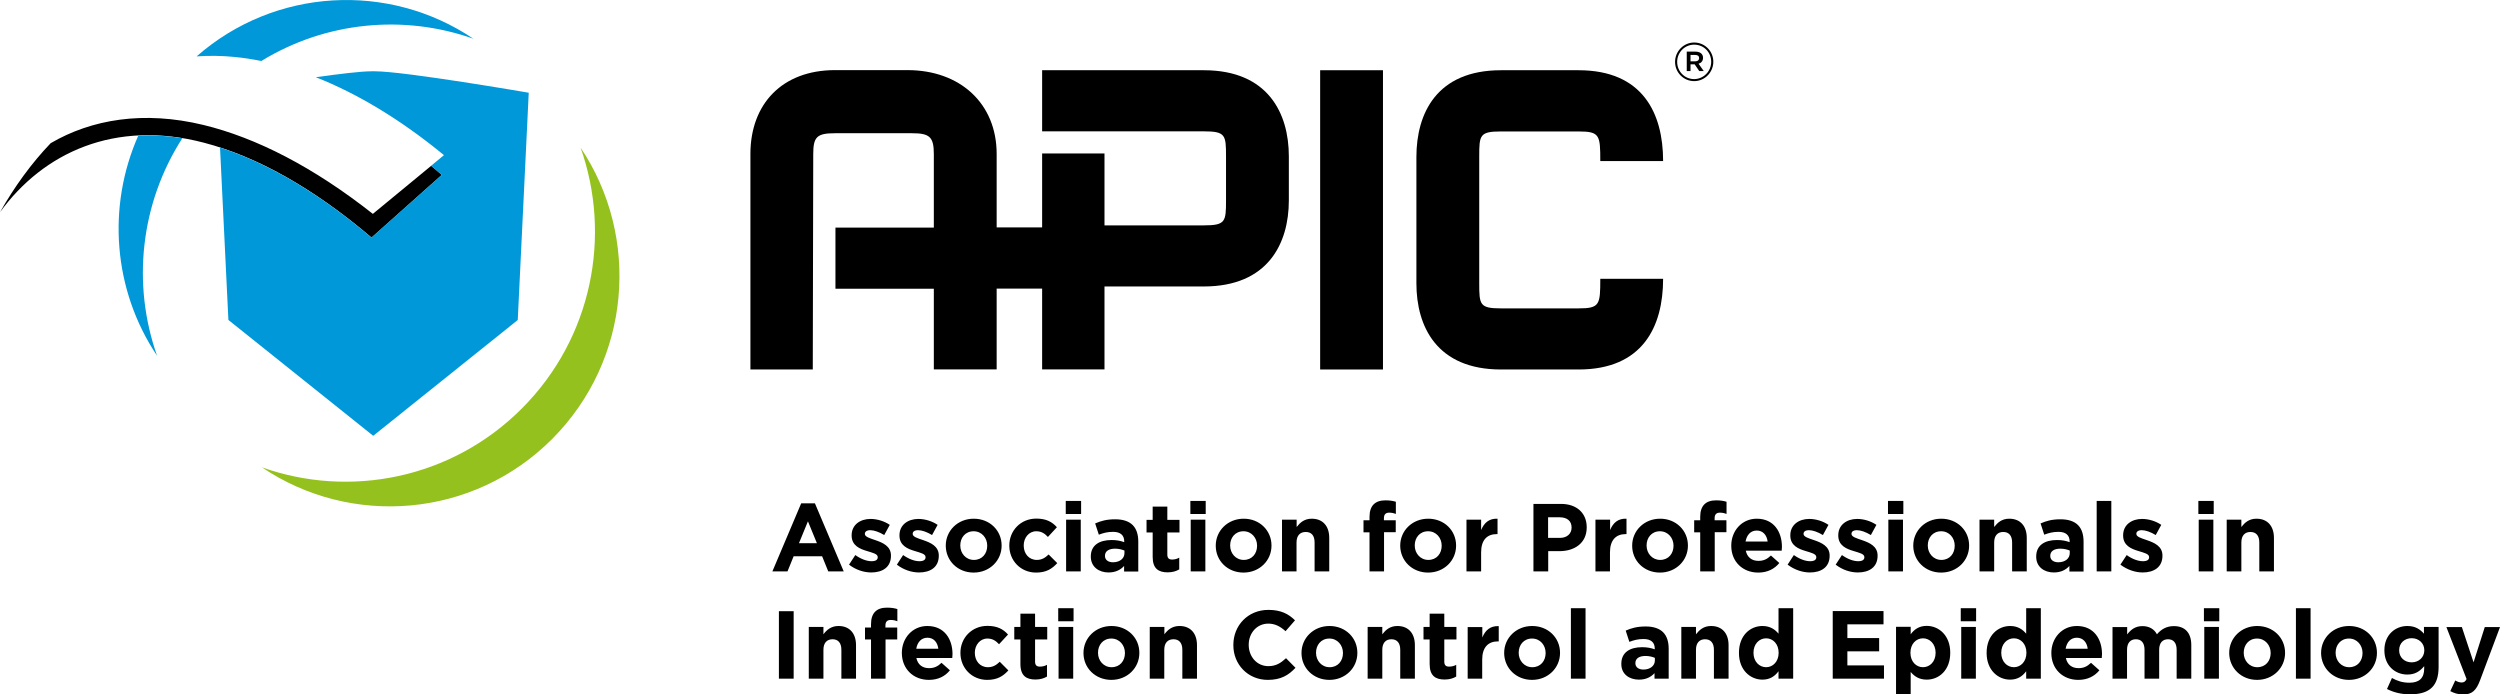<?xml version="1.0" encoding="UTF-8"?>
<svg xmlns="http://www.w3.org/2000/svg" width="216" height="60" viewBox="0 0 216 60" fill="none">
  <g clip-path="url(#clip0_881_922)">
    <path d="M45.092 35.29C51.174 29.192 52.858 20.372 50.164 12.759C55.347 20.495 54.531 31.074 47.715 37.92C40.888 44.765 30.337 45.583 22.623 40.375C30.215 43.077 39.021 41.378 45.092 35.29Z" fill="#95C11F"></path>
    <path d="M32.214 18.479C27.092 14.438 22.133 11.9 17.571 10.795C12.408 9.547 7.918 10.304 4.378 12.371C2.724 14.1 1.255 16.116 0 18.336C3.745 13.179 9.929 10.314 17.622 12.33C22.133 13.507 27.041 16.218 32.102 20.526L38.173 15.113C37.867 14.837 37.561 14.581 37.255 14.325L32.214 18.479Z" fill="black"></path>
    <path d="M16.989 4.871C18.061 4.799 19.153 4.809 20.275 4.922C21.03 4.993 21.806 5.116 22.581 5.27C28.132 1.862 34.898 1.218 40.898 3.346C33.592 -1.576 23.755 -1.064 16.989 4.871ZM11.949 11.716C9.234 17.834 9.765 25.058 13.571 30.737C11.387 24.557 12.122 17.589 15.755 11.941C14.428 11.726 13.163 11.654 11.949 11.716Z" fill="#0098D8"></path>
    <path d="M32.398 6.16H32.081C31.204 6.16 29.336 6.385 27.285 6.671C30.867 8.083 34.581 10.304 38.357 13.404L37.245 14.325C37.551 14.581 37.857 14.847 38.163 15.113L32.091 20.525C27.54 16.658 23.122 14.089 19.01 12.749L19.734 27.647L32.245 37.654L44.734 27.647L45.683 8.012C45.683 8.012 34.938 6.16 32.398 6.16Z" fill="#0098D8"></path>
    <path d="M114.061 31.924V6.068H119.489V31.924H114.061Z" fill="black"></path>
    <path d="M136.387 31.924H129.683C124.132 31.924 122.377 28.2 122.377 24.485V13.558C122.377 9.792 124.132 6.068 129.683 6.068H136.387C141.938 6.068 143.693 9.792 143.693 13.916H138.265C138.265 11.675 138.224 11.358 136.387 11.358H129.683C127.846 11.358 127.806 11.675 127.806 13.517V24.485C127.806 26.327 127.846 26.644 129.683 26.644H136.387C138.224 26.644 138.265 26.327 138.265 24.086H143.693C143.693 28.21 141.938 31.924 136.387 31.924Z" fill="black"></path>
    <path d="M104.009 6.068H90.04V11.348H104.009C105.887 11.348 105.928 11.665 105.928 13.507V17.313C105.928 19.154 105.887 19.472 104.009 19.472H95.428V13.261H90.04V19.646H86.111V13.302C86.111 8.943 82.958 6.058 78.407 6.058H72.142C67.591 6.058 64.836 8.974 64.836 13.302V31.924H70.224L70.264 13.312C70.264 11.828 70.581 11.511 72.142 11.511H78.805C80.316 11.511 80.683 11.828 80.683 13.312V19.666H72.183V24.946H80.683V31.914H86.111V24.936H90.04V31.914H95.428V24.751H104.009C109.56 24.751 111.356 21.027 111.356 17.313V13.507C111.356 9.792 109.56 6.068 104.009 6.068Z" fill="black"></path>
    <path d="M144.725 5.351C144.725 4.441 145.459 3.673 146.378 3.673C147.306 3.673 148.031 4.431 148.031 5.331V5.341C148.031 6.242 147.296 7.009 146.378 7.009C145.449 7.009 144.725 6.252 144.725 5.351ZM147.847 5.341V5.331C147.847 4.523 147.214 3.858 146.378 3.858C145.551 3.858 144.908 4.533 144.908 5.341V5.351C144.908 6.16 145.541 6.835 146.378 6.835C147.204 6.825 147.847 6.149 147.847 5.341ZM145.735 4.461H146.5C146.867 4.461 147.143 4.645 147.143 4.993C147.143 5.27 146.98 5.443 146.755 5.505L147.204 6.139H146.816L146.418 5.556H146.061V6.139H145.735V4.461ZM146.469 5.3C146.684 5.3 146.806 5.188 146.806 5.024C146.806 4.84 146.684 4.748 146.469 4.748H146.061V5.3H146.469Z" fill="black"></path>
    <path d="M67.297 58.639H68.572V52.807H67.297V58.639ZM69.879 58.639H71.144V56.143C71.144 55.539 71.45 55.232 71.93 55.232C72.409 55.232 72.695 55.539 72.695 56.143V58.639H73.96V55.743C73.96 54.72 73.399 54.086 72.45 54.086C71.807 54.086 71.43 54.424 71.144 54.802V54.168H69.879V58.639ZM75.246 58.639H76.511V55.252H77.521V54.219H76.501V54.045C76.501 53.707 76.664 53.564 76.96 53.564C77.174 53.564 77.348 53.605 77.532 53.677V52.623C77.297 52.551 77.032 52.5 76.634 52.5C76.185 52.5 75.848 52.613 75.613 52.848C75.379 53.083 75.256 53.441 75.256 53.932V54.219H74.736V55.252H75.256V58.639H75.246ZM80.256 58.742C81.062 58.742 81.664 58.424 82.072 57.913L81.348 57.268C81.001 57.596 80.695 57.728 80.266 57.728C79.705 57.728 79.297 57.432 79.174 56.849H82.276C82.287 56.736 82.297 56.613 82.297 56.511C82.297 55.242 81.613 54.086 80.123 54.086C78.828 54.086 77.919 55.14 77.919 56.409V56.429C77.93 57.8 78.919 58.742 80.256 58.742ZM79.164 56.05C79.266 55.477 79.603 55.099 80.134 55.099C80.664 55.099 81.001 55.488 81.072 56.05H79.164ZM85.297 58.742C86.185 58.742 86.685 58.404 87.123 57.923L86.379 57.176C86.072 57.473 85.776 57.647 85.358 57.647C84.664 57.647 84.225 57.094 84.225 56.409V56.388C84.225 55.733 84.674 55.17 85.307 55.17C85.756 55.17 86.042 55.365 86.317 55.662L87.093 54.823C86.674 54.352 86.154 54.076 85.317 54.076C83.95 54.076 82.981 55.13 82.981 56.398V56.419C82.981 57.708 83.96 58.742 85.297 58.742ZM89.46 58.711C89.889 58.711 90.195 58.608 90.46 58.455V57.442C90.276 57.544 90.072 57.596 89.838 57.596C89.552 57.596 89.43 57.452 89.43 57.166V55.252H90.481V54.168H89.43V53.022H88.164V54.168H87.634V55.252H88.164V57.37C88.164 58.404 88.695 58.711 89.46 58.711ZM91.43 53.677H92.756V52.551H91.43V53.677ZM91.46 58.639H92.725V54.168H91.46V58.639ZM96.021 58.742C97.409 58.742 98.44 57.698 98.44 56.419V56.398C98.44 55.109 97.419 54.086 96.032 54.086C94.644 54.086 93.613 55.13 93.613 56.409V56.429C93.613 57.718 94.644 58.742 96.021 58.742ZM96.042 57.647C95.348 57.647 94.868 57.074 94.868 56.409V56.388C94.868 55.733 95.297 55.17 96.021 55.17C96.715 55.17 97.195 55.743 97.195 56.409V56.429C97.195 57.094 96.766 57.647 96.042 57.647ZM99.328 58.639H100.593V56.143C100.593 55.539 100.899 55.232 101.389 55.232C101.868 55.232 102.154 55.539 102.154 56.143V58.639H103.419V55.743C103.419 54.72 102.858 54.086 101.909 54.086C101.266 54.086 100.889 54.424 100.603 54.802V54.168H99.338V58.639H99.328ZM109.542 58.742C110.664 58.742 111.327 58.342 111.93 57.698L111.113 56.869C110.654 57.288 110.246 57.555 109.583 57.555C108.583 57.555 107.889 56.716 107.889 55.723V55.703C107.889 54.7 108.593 53.881 109.583 53.881C110.164 53.881 110.623 54.127 111.072 54.536L111.889 53.595C111.348 53.063 110.695 52.694 109.593 52.694C107.807 52.694 106.562 54.055 106.562 55.713V55.733C106.552 57.411 107.827 58.742 109.542 58.742ZM114.858 58.742C116.246 58.742 117.276 57.698 117.276 56.419V56.398C117.276 55.109 116.256 54.086 114.868 54.086C113.481 54.086 112.45 55.13 112.45 56.409V56.429C112.45 57.718 113.481 58.742 114.858 58.742ZM114.879 57.647C114.185 57.647 113.705 57.074 113.705 56.409V56.388C113.705 55.733 114.134 55.17 114.858 55.17C115.552 55.17 116.032 55.743 116.032 56.409V56.429C116.032 57.094 115.603 57.647 114.879 57.647ZM118.164 58.639H119.43V56.143C119.43 55.539 119.736 55.232 120.215 55.232C120.695 55.232 120.981 55.539 120.981 56.143V58.639H122.246V55.743C122.246 54.72 121.685 54.086 120.736 54.086C120.093 54.086 119.725 54.424 119.43 54.802V54.168H118.164V58.639ZM124.817 58.711C125.246 58.711 125.552 58.608 125.817 58.455V57.442C125.634 57.544 125.43 57.596 125.195 57.596C124.909 57.596 124.787 57.452 124.787 57.166V55.252H125.838V54.168H124.787V53.022H123.521V54.168H122.991V55.252H123.521V57.37C123.521 58.404 124.042 58.711 124.817 58.711ZM126.797 58.639H128.062V56.992C128.062 55.928 128.583 55.416 129.419 55.416H129.491V54.096C128.746 54.066 128.327 54.465 128.072 55.078V54.178H126.807V58.639H126.797ZM132.368 58.742C133.756 58.742 134.787 57.698 134.787 56.419V56.398C134.787 55.109 133.766 54.086 132.379 54.086C130.991 54.086 129.96 55.13 129.96 56.409V56.429C129.97 57.718 130.991 58.742 132.368 58.742ZM132.389 57.647C131.695 57.647 131.215 57.074 131.215 56.409V56.388C131.215 55.733 131.644 55.17 132.368 55.17C133.072 55.17 133.542 55.743 133.542 56.409V56.429C133.542 57.094 133.113 57.647 132.389 57.647ZM135.725 58.639H136.991V52.551H135.725V58.639ZM141.603 58.721C142.215 58.721 142.644 58.496 142.95 58.158V58.639H144.174V56.05C144.174 55.447 144.021 54.956 143.695 54.628C143.379 54.311 142.879 54.127 142.195 54.127C141.44 54.127 140.95 54.27 140.46 54.485L140.776 55.457C141.185 55.303 141.521 55.212 142.011 55.212C142.644 55.212 142.97 55.508 142.97 56.03V56.102C142.654 55.989 142.327 55.917 141.879 55.917C140.827 55.917 140.083 56.368 140.083 57.34V57.36C140.072 58.24 140.766 58.721 141.603 58.721ZM141.991 57.851C141.583 57.851 141.297 57.647 141.297 57.309V57.288C141.297 56.889 141.634 56.675 142.174 56.675C142.481 56.675 142.766 56.746 142.981 56.838V57.063C142.981 57.524 142.572 57.851 141.991 57.851ZM145.266 58.639H146.532V56.143C146.532 55.539 146.838 55.232 147.317 55.232C147.797 55.232 148.083 55.539 148.083 56.143V58.639H149.348V55.743C149.348 54.72 148.787 54.086 147.838 54.086C147.195 54.086 146.828 54.424 146.532 54.802V54.168H145.266V58.639ZM152.276 58.721C152.93 58.721 153.358 58.414 153.664 57.995V58.639H154.93V52.551H153.664V54.751C153.368 54.393 152.95 54.086 152.276 54.086C151.215 54.086 150.246 54.904 150.246 56.398V56.419C150.246 57.903 151.236 58.721 152.276 58.721ZM152.593 57.647C152.001 57.647 151.501 57.156 151.501 56.409V56.388C151.501 55.641 152.001 55.15 152.593 55.15C153.185 55.15 153.674 55.641 153.674 56.388V56.409C153.674 57.156 153.185 57.647 152.593 57.647ZM158.348 58.639H162.776V57.493H159.613V56.276H162.358V55.13H159.613V53.943H162.736V52.797H158.348V58.639ZM163.817 59.969H165.083V58.056C165.379 58.414 165.797 58.721 166.47 58.721C167.532 58.721 168.501 57.903 168.501 56.409V56.388C168.501 54.894 167.511 54.076 166.47 54.076C165.807 54.076 165.389 54.383 165.083 54.802V54.158H163.817V59.969ZM166.144 57.647C165.552 57.647 165.062 57.156 165.062 56.409V56.388C165.062 55.641 165.552 55.15 166.144 55.15C166.736 55.15 167.236 55.641 167.236 56.388V56.409C167.236 57.166 166.736 57.647 166.144 57.647ZM169.409 53.677H170.736V52.551H169.409V53.677ZM169.45 58.639H170.715V54.168H169.45V58.639ZM173.674 58.721C174.327 58.721 174.756 58.414 175.062 57.995V58.639H176.328V52.551H175.062V54.751C174.766 54.393 174.348 54.086 173.674 54.086C172.623 54.086 171.644 54.904 171.644 56.398V56.419C171.644 57.903 172.634 58.721 173.674 58.721ZM174.001 57.647C173.409 57.647 172.909 57.156 172.909 56.409V56.388C172.909 55.641 173.409 55.15 174.001 55.15C174.593 55.15 175.083 55.641 175.083 56.388V56.409C175.083 57.156 174.593 57.647 174.001 57.647ZM179.562 58.742C180.368 58.742 180.97 58.424 181.389 57.913L180.664 57.268C180.317 57.596 180.011 57.728 179.583 57.728C179.021 57.728 178.613 57.432 178.491 56.849H181.593C181.603 56.736 181.613 56.613 181.613 56.511C181.613 55.242 180.93 54.086 179.44 54.086C178.144 54.086 177.236 55.14 177.236 56.409V56.429C177.236 57.8 178.225 58.742 179.562 58.742ZM178.47 56.05C178.572 55.477 178.909 55.099 179.44 55.099C179.97 55.099 180.307 55.488 180.379 56.05H178.47ZM182.511 58.639H183.776V56.143C183.776 55.539 184.072 55.232 184.542 55.232C185.011 55.232 185.287 55.539 185.287 56.143V58.639H186.552V56.143C186.552 55.539 186.848 55.232 187.317 55.232C187.787 55.232 188.062 55.539 188.062 56.143V58.639H189.327V55.733C189.327 54.659 188.766 54.096 187.828 54.096C187.215 54.096 186.756 54.342 186.358 54.802C186.123 54.352 185.685 54.096 185.103 54.096C184.46 54.096 184.083 54.434 183.787 54.812V54.178H182.521V58.639H182.511ZM190.419 53.677H191.746V52.551H190.419V53.677ZM190.45 58.639H191.715V54.168H190.45V58.639ZM195.011 58.742C196.399 58.742 197.43 57.698 197.43 56.419V56.398C197.43 55.109 196.409 54.086 195.021 54.086C193.634 54.086 192.603 55.13 192.603 56.409V56.429C192.613 57.718 193.634 58.742 195.011 58.742ZM195.032 57.647C194.338 57.647 193.858 57.074 193.858 56.409V56.388C193.858 55.733 194.287 55.17 195.011 55.17C195.705 55.17 196.185 55.743 196.185 56.409V56.429C196.185 57.094 195.756 57.647 195.032 57.647ZM198.368 58.639H199.634V52.551H198.368V58.639ZM202.95 58.742C204.338 58.742 205.368 57.698 205.368 56.419V56.398C205.368 55.109 204.348 54.086 202.96 54.086C201.572 54.086 200.542 55.13 200.542 56.409V56.429C200.552 57.718 201.572 58.742 202.95 58.742ZM202.97 57.647C202.266 57.647 201.797 57.074 201.797 56.409V56.388C201.797 55.733 202.225 55.17 202.95 55.17C203.644 55.17 204.123 55.743 204.123 56.409V56.429C204.123 57.094 203.695 57.647 202.97 57.647ZM208.215 59.99C209.083 59.99 209.725 59.806 210.134 59.386C210.511 59.008 210.695 58.424 210.695 57.626V54.168H209.43V54.751C209.093 54.372 208.685 54.086 207.991 54.086C206.97 54.086 206.011 54.833 206.011 56.173V56.194C206.011 57.524 206.95 58.281 207.991 58.281C208.664 58.281 209.072 58.005 209.45 57.555V57.769C209.45 58.568 209.042 58.987 208.174 58.987C207.583 58.987 207.123 58.834 206.664 58.578L206.236 59.529C206.807 59.826 207.491 59.99 208.215 59.99ZM208.368 57.227C207.756 57.227 207.287 56.808 207.287 56.194V56.173C207.287 55.559 207.756 55.14 208.368 55.14C208.981 55.14 209.46 55.57 209.46 56.173V56.194C209.46 56.797 208.981 57.227 208.368 57.227ZM212.828 60C213.583 60 213.95 59.662 214.287 58.752L216.001 54.178H214.685L213.715 57.227L212.705 54.178H211.368L213.113 58.67C213.001 58.895 212.889 58.967 212.674 58.967C212.511 58.967 212.297 58.895 212.134 58.793L211.705 59.714C212.032 59.887 212.368 60 212.828 60Z" fill="black"></path>
    <path d="M66.734 49.369H68.04L68.571 48.059H71.03L71.561 49.369H72.898L70.408 43.486H69.224L66.734 49.369ZM69.03 46.934L69.806 45.041L70.581 46.934H69.03ZM75.275 49.461C76.245 49.461 76.979 49.011 76.979 48.019V47.998C76.979 47.179 76.255 46.883 75.632 46.668C75.153 46.504 74.724 46.381 74.724 46.136V46.115C74.724 45.941 74.887 45.808 75.194 45.808C75.52 45.808 75.959 45.962 76.398 46.228L76.877 45.348C76.398 45.021 75.775 44.836 75.214 44.836C74.316 44.836 73.581 45.348 73.581 46.248V46.269C73.581 47.139 74.285 47.425 74.908 47.609C75.398 47.763 75.836 47.855 75.836 48.131V48.151C75.836 48.356 75.673 48.489 75.306 48.489C74.887 48.489 74.387 48.305 73.898 47.957L73.357 48.786C73.949 49.246 74.653 49.461 75.275 49.461ZM79.408 49.461C80.377 49.461 81.112 49.011 81.112 48.019V47.998C81.112 47.179 80.387 46.883 79.765 46.668C79.285 46.504 78.857 46.381 78.857 46.136V46.115C78.857 45.941 79.01 45.808 79.326 45.808C79.653 45.808 80.091 45.962 80.53 46.228L81.01 45.348C80.53 45.021 79.908 44.836 79.347 44.836C78.449 44.836 77.714 45.348 77.714 46.248V46.269C77.714 47.139 78.418 47.425 79.04 47.609C79.53 47.763 79.969 47.855 79.969 48.131V48.151C79.969 48.356 79.806 48.489 79.439 48.489C79.02 48.489 78.52 48.305 78.03 47.957L77.49 48.786C78.081 49.246 78.785 49.461 79.408 49.461ZM84.122 49.471C85.51 49.471 86.54 48.428 86.54 47.149V47.128C86.54 45.839 85.52 44.816 84.132 44.816C82.745 44.816 81.714 45.86 81.714 47.139V47.159C81.724 48.448 82.745 49.471 84.122 49.471ZM84.142 48.377C83.449 48.377 82.969 47.804 82.969 47.139V47.118C82.969 46.463 83.398 45.901 84.122 45.901C84.816 45.901 85.296 46.474 85.296 47.139V47.159C85.296 47.824 84.867 48.377 84.142 48.377ZM89.52 49.471C90.408 49.471 90.908 49.134 91.347 48.653L90.602 47.906C90.296 48.203 90 48.377 89.581 48.377C88.887 48.377 88.449 47.824 88.449 47.139V47.118C88.449 46.463 88.898 45.901 89.53 45.901C89.979 45.901 90.265 46.095 90.54 46.392L91.316 45.553C90.898 45.082 90.377 44.806 89.54 44.806C88.173 44.806 87.204 45.86 87.204 47.128V47.149C87.204 48.438 88.183 49.471 89.52 49.471ZM92.081 44.407H93.408V43.281H92.081V44.407ZM92.112 49.369H93.377V44.898H92.112V49.369ZM95.775 49.461C96.387 49.461 96.816 49.236 97.122 48.898V49.379H98.347V46.791C98.347 46.187 98.194 45.696 97.867 45.368C97.551 45.051 97.051 44.867 96.357 44.867C95.602 44.867 95.122 45.01 94.622 45.225L94.939 46.197C95.347 46.044 95.683 45.952 96.173 45.952C96.806 45.952 97.132 46.248 97.132 46.77V46.842C96.816 46.729 96.49 46.658 96.04 46.658C94.979 46.658 94.245 47.108 94.245 48.08V48.09C94.245 48.97 94.939 49.461 95.775 49.461ZM96.163 48.581C95.755 48.581 95.469 48.377 95.469 48.039V48.019C95.469 47.62 95.806 47.405 96.347 47.405C96.653 47.405 96.939 47.476 97.153 47.568V47.793C97.153 48.254 96.745 48.581 96.163 48.581ZM100.887 49.451C101.316 49.451 101.622 49.349 101.887 49.195V48.182C101.704 48.285 101.5 48.346 101.265 48.346C100.979 48.346 100.857 48.203 100.857 47.916V46.003H101.908V44.918H100.857V43.772H99.591V44.918H99.061V46.003H99.591V48.121C99.591 49.144 100.112 49.451 100.887 49.451ZM102.847 44.407H104.173V43.281H102.847V44.407ZM102.877 49.369H104.143V44.898H102.877V49.369ZM107.438 49.471C108.826 49.471 109.857 48.428 109.857 47.149V47.128C109.857 45.839 108.836 44.816 107.459 44.816C106.071 44.816 105.041 45.86 105.041 47.139V47.159C105.041 48.448 106.061 49.471 107.438 49.471ZM107.459 48.377C106.765 48.377 106.285 47.804 106.285 47.139V47.118C106.285 46.463 106.714 45.901 107.438 45.901C108.132 45.901 108.612 46.474 108.612 47.139V47.159C108.612 47.824 108.183 48.377 107.459 48.377ZM110.755 49.369H112.02V46.873C112.02 46.269 112.326 45.962 112.816 45.962C113.306 45.962 113.581 46.269 113.581 46.873V49.369H114.847V46.474C114.847 45.45 114.285 44.816 113.336 44.816C112.694 44.816 112.326 45.154 112.03 45.532V44.898H110.765V49.369H110.755ZM118.316 49.369H119.581V45.982H120.592V44.949H119.571V44.775C119.571 44.437 119.734 44.294 120.03 44.294C120.245 44.294 120.418 44.335 120.602 44.407V43.353C120.367 43.281 120.102 43.23 119.704 43.23C119.255 43.23 118.918 43.343 118.683 43.578C118.449 43.813 118.326 44.171 118.326 44.663V44.949H117.806V45.993H118.326V49.369H118.316ZM123.387 49.471C124.775 49.471 125.806 48.428 125.806 47.149V47.128C125.806 45.839 124.785 44.816 123.398 44.816C122.01 44.816 120.979 45.86 120.979 47.139V47.159C120.989 48.448 122.01 49.471 123.387 49.471ZM123.408 48.377C122.714 48.377 122.234 47.804 122.234 47.139V47.118C122.234 46.463 122.663 45.901 123.387 45.901C124.092 45.901 124.561 46.474 124.561 47.139V47.159C124.561 47.824 124.132 48.377 123.408 48.377ZM126.704 49.369H127.969V47.722C127.969 46.658 128.479 46.146 129.326 46.146H129.387V44.816C128.643 44.785 128.224 45.184 127.969 45.798V44.898H126.704V49.369ZM132.479 49.369H133.765V47.62H134.734C136.04 47.62 137.092 46.924 137.092 45.573V45.553C137.092 44.355 136.255 43.537 134.867 43.537H132.489V49.369H132.479ZM133.755 46.484V44.693H134.745C135.387 44.693 135.785 45 135.785 45.573V45.594C135.785 46.095 135.408 46.474 134.775 46.474H133.755V46.484ZM137.836 49.369H139.102V47.722C139.102 46.658 139.622 46.146 140.459 46.146H140.53V44.816C139.785 44.785 139.367 45.184 139.112 45.798V44.898H137.847V49.369H137.836ZM143.418 49.471C144.806 49.471 145.836 48.428 145.836 47.149V47.128C145.836 45.839 144.816 44.816 143.438 44.816C142.051 44.816 141.02 45.86 141.02 47.139V47.159C141.02 48.448 142.041 49.471 143.418 49.471ZM143.438 48.377C142.745 48.377 142.265 47.804 142.265 47.139V47.118C142.265 46.463 142.694 45.901 143.418 45.901C144.112 45.901 144.592 46.474 144.592 47.139V47.159C144.592 47.824 144.163 48.377 143.438 48.377ZM146.887 49.369H148.153V45.982H149.163V44.949H148.143V44.775C148.143 44.437 148.306 44.294 148.602 44.294C148.816 44.294 148.989 44.335 149.173 44.407V43.353C148.938 43.281 148.673 43.23 148.275 43.23C147.826 43.23 147.489 43.343 147.255 43.578C147.02 43.813 146.898 44.171 146.898 44.663V44.949H146.377V45.993H146.898V49.369H146.887ZM151.908 49.471C152.714 49.471 153.316 49.154 153.734 48.643L153.01 47.998C152.663 48.325 152.357 48.459 151.928 48.459C151.367 48.459 150.959 48.162 150.836 47.578H153.938C153.949 47.466 153.959 47.343 153.959 47.241C153.959 45.972 153.275 44.816 151.785 44.816C150.489 44.816 149.581 45.87 149.581 47.139V47.159C149.581 48.53 150.571 49.471 151.908 49.471ZM150.816 46.791C150.918 46.218 151.255 45.839 151.785 45.839C152.316 45.839 152.653 46.228 152.724 46.791H150.816ZM156.377 49.461C157.347 49.461 158.081 49.011 158.081 48.019V47.998C158.081 47.179 157.357 46.883 156.734 46.668C156.255 46.504 155.826 46.381 155.826 46.136V46.115C155.826 45.941 155.979 45.808 156.296 45.808C156.622 45.808 157.061 45.962 157.5 46.228L157.979 45.348C157.5 45.021 156.887 44.836 156.316 44.836C155.418 44.836 154.683 45.348 154.683 46.248V46.269C154.683 47.139 155.387 47.425 156.01 47.609C156.5 47.763 156.928 47.855 156.928 48.131V48.151C156.928 48.356 156.765 48.489 156.398 48.489C155.979 48.489 155.479 48.305 154.989 47.957L154.449 48.786C155.061 49.246 155.755 49.461 156.377 49.461ZM160.52 49.461C161.489 49.461 162.224 49.011 162.224 48.019V47.998C162.224 47.179 161.5 46.883 160.877 46.668C160.398 46.504 159.969 46.381 159.969 46.136V46.115C159.969 45.941 160.122 45.808 160.438 45.808C160.765 45.808 161.204 45.962 161.643 46.228L162.122 45.348C161.643 45.021 161.03 44.836 160.459 44.836C159.561 44.836 158.826 45.348 158.826 46.248V46.269C158.826 47.139 159.53 47.425 160.153 47.609C160.643 47.763 161.081 47.855 161.081 48.131V48.151C161.081 48.356 160.918 48.489 160.551 48.489C160.132 48.489 159.632 48.305 159.143 47.957L158.602 48.786C159.194 49.246 159.887 49.461 160.52 49.461ZM163.122 44.407H164.449V43.281H163.122V44.407ZM163.153 49.369H164.418V44.898H163.153V49.369ZM167.714 49.471C169.102 49.471 170.132 48.428 170.132 47.149V47.128C170.132 45.839 169.112 44.816 167.724 44.816C166.336 44.816 165.306 45.86 165.306 47.139V47.159C165.316 48.448 166.336 49.471 167.714 49.471ZM167.734 48.377C167.041 48.377 166.561 47.804 166.561 47.139V47.118C166.561 46.463 166.989 45.901 167.714 45.901C168.418 45.901 168.887 46.474 168.887 47.139V47.159C168.887 47.824 168.459 48.377 167.734 48.377ZM171.03 49.369H172.296V46.873C172.296 46.269 172.602 45.962 173.081 45.962C173.561 45.962 173.847 46.269 173.847 46.873V49.369H175.112V46.474C175.112 45.45 174.551 44.816 173.602 44.816C172.959 44.816 172.592 45.154 172.296 45.532V44.898H171.03V49.369ZM177.449 49.461C178.061 49.461 178.489 49.236 178.796 48.898V49.379H180.02V46.791C180.02 46.187 179.867 45.696 179.541 45.368C179.224 45.051 178.724 44.867 178.03 44.867C177.275 44.867 176.796 45.01 176.306 45.225L176.622 46.197C177.03 46.044 177.367 45.952 177.857 45.952C178.489 45.952 178.816 46.248 178.816 46.77V46.842C178.5 46.729 178.173 46.658 177.724 46.658C176.663 46.658 175.928 47.108 175.928 48.08V48.09C175.918 48.97 176.612 49.461 177.449 49.461ZM177.836 48.581C177.428 48.581 177.143 48.377 177.143 48.039V48.019C177.143 47.62 177.479 47.405 178.02 47.405C178.326 47.405 178.612 47.476 178.826 47.568V47.793C178.826 48.254 178.428 48.581 177.836 48.581ZM181.153 49.369H182.418V43.281H181.153V49.369ZM185.132 49.461C186.092 49.461 186.836 49.011 186.836 48.019V47.998C186.836 47.179 186.112 46.883 185.489 46.668C185.01 46.504 184.581 46.381 184.581 46.136V46.115C184.581 45.941 184.734 45.808 185.051 45.808C185.377 45.808 185.816 45.962 186.255 46.228L186.734 45.348C186.255 45.021 185.643 44.836 185.071 44.836C184.173 44.836 183.438 45.348 183.438 46.248V46.269C183.438 47.139 184.143 47.425 184.765 47.609C185.255 47.763 185.683 47.855 185.683 48.131V48.151C185.683 48.356 185.52 48.489 185.153 48.489C184.734 48.489 184.224 48.305 183.745 47.957L183.204 48.786C183.816 49.246 184.51 49.461 185.132 49.461ZM189.938 44.407H191.265V43.281H189.938V44.407ZM189.969 49.369H191.234V44.898H189.969V49.369ZM192.387 49.369H193.653V46.873C193.653 46.269 193.959 45.962 194.438 45.962C194.918 45.962 195.204 46.269 195.204 46.873V49.369H196.469V46.474C196.469 45.45 195.908 44.816 194.959 44.816C194.316 44.816 193.949 45.154 193.653 45.532V44.898H192.387V49.369Z" fill="black"></path>
  </g>
  <defs>
    <clipPath id="clip0_881_922">
      <rect width="216" height="60" fill="white"></rect>
    </clipPath>
  </defs>
</svg>
